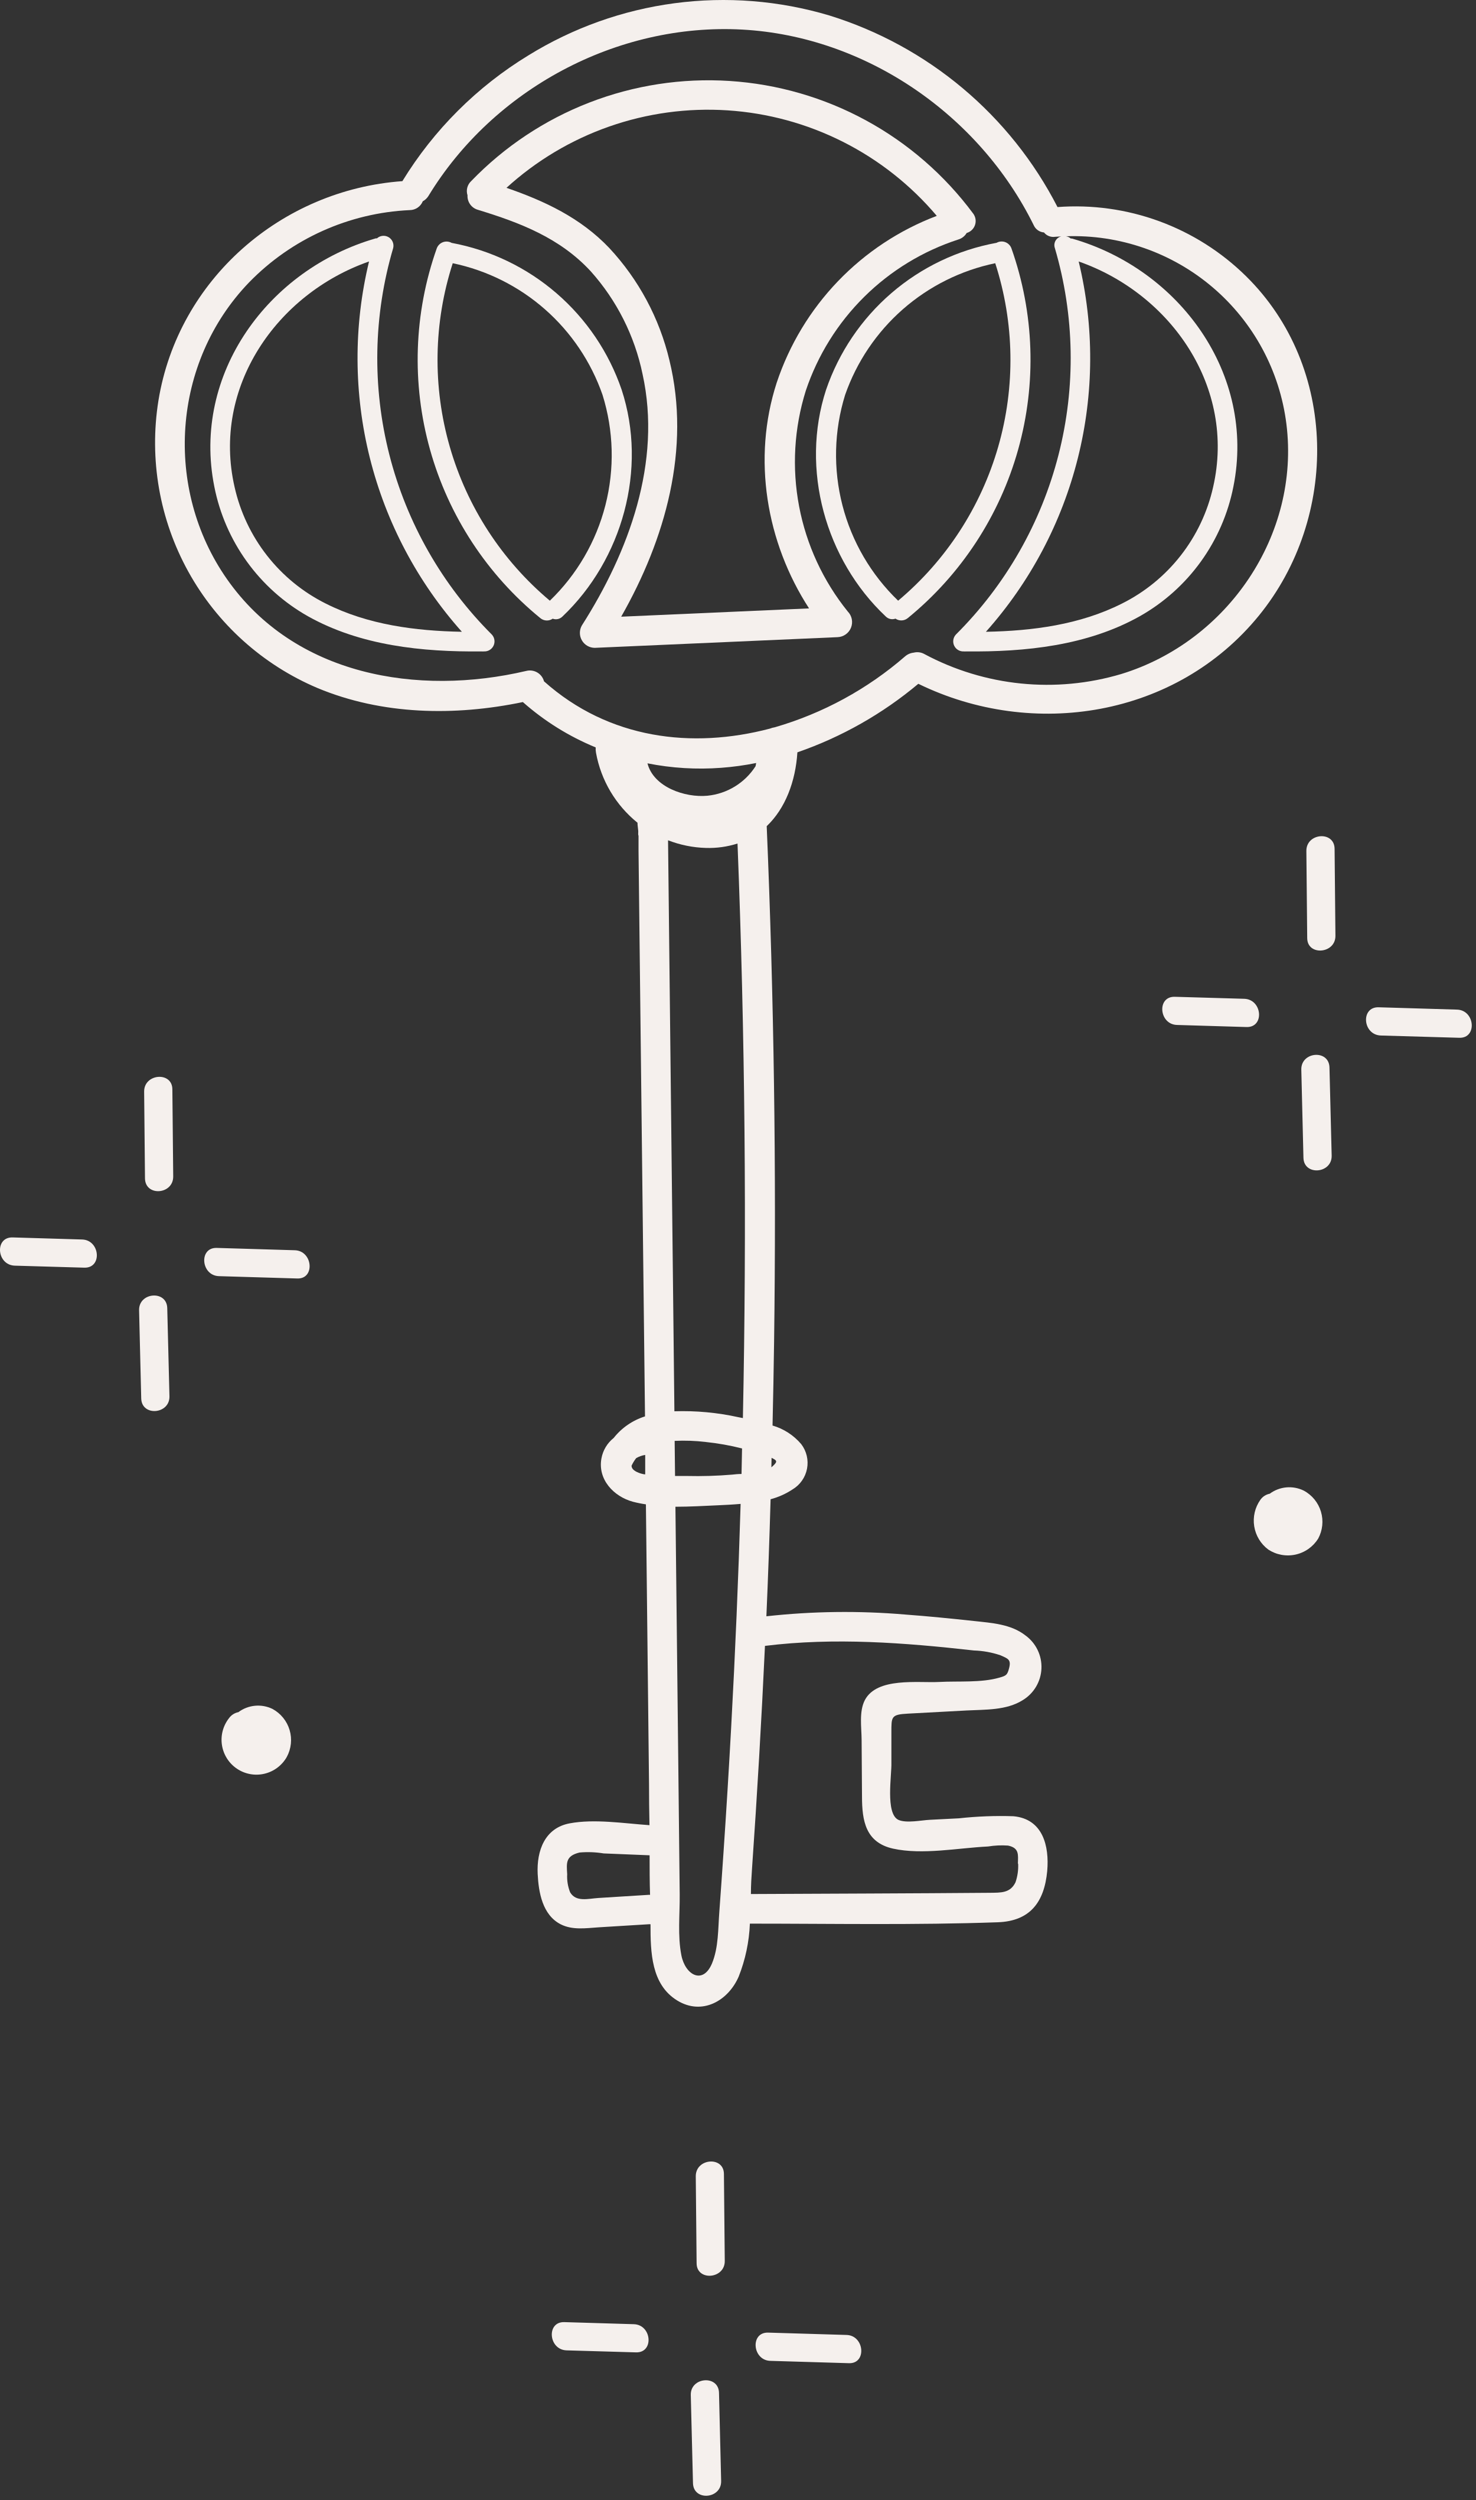 <?xml version="1.0" encoding="UTF-8"?> <svg xmlns="http://www.w3.org/2000/svg" width="228" height="386" viewBox="0 0 228 386" fill="none"><rect x="0" y="0" width="228" height="386" fill="#333333" stroke="none"/> <path d="M26.756 181.617C26.709 177.137 26.666 172.66 26.626 168.187C26.626 165.377 22.236 165.727 22.266 168.527C22.306 173.007 22.349 177.483 22.396 181.957C22.476 184.767 26.786 184.417 26.756 181.617Z" fill="#F5F0ED"></path> <path d="M2.285 195.397L13.025 195.707C15.835 195.787 15.465 191.437 12.685 191.357L1.945 191.037C-0.865 190.967 -0.525 195.307 2.285 195.397Z" fill="#F5F0ED"></path> <path d="M45.536 193.017L33.476 192.657C30.676 192.577 31.036 196.937 33.826 197.017L45.936 197.377C48.696 197.457 48.326 193.097 45.536 193.017Z" fill="#F5F0ED"></path> <path d="M26.175 215.557C26.062 211.017 25.948 206.48 25.835 201.947C25.765 199.137 21.415 199.487 21.485 202.287L21.815 215.897C21.885 218.717 26.245 218.357 26.175 215.557Z" fill="#F5F0ED"></path> <path d="M107.476 335.967C107.516 340.447 107.559 344.923 107.606 349.397C107.606 352.207 111.986 351.857 111.956 349.057C111.916 344.577 111.872 340.1 111.826 335.627C111.816 332.837 107.476 333.187 107.476 335.967Z" fill="#F5F0ED"></path> <path d="M97.906 358.817L87.166 358.497C84.366 358.417 84.726 362.767 87.516 362.857L98.246 363.167C101.056 363.247 100.696 358.897 97.906 358.817Z" fill="#F5F0ED"></path> <path d="M130.765 360.477L118.655 360.117C115.845 360.037 116.215 364.397 118.995 364.477L131.105 364.837C133.915 364.967 133.555 360.557 130.765 360.477Z" fill="#F5F0ED"></path> <path d="M106.706 369.747C106.826 374.287 106.939 378.823 107.046 383.357C107.116 386.177 111.466 385.817 111.396 383.017L111.066 369.407C110.996 366.597 106.636 366.967 106.706 369.747Z" fill="#F5F0ED"></path> <path d="M201.796 131.377L201.926 144.807C201.926 147.617 206.316 147.267 206.286 144.467C206.239 139.987 206.196 135.51 206.156 131.037C206.126 128.227 201.766 128.577 201.796 131.377Z" fill="#F5F0ED"></path> <path d="M192.205 154.197L181.475 153.887C178.665 153.807 179.025 158.157 181.815 158.237L192.555 158.557C195.365 158.637 194.995 154.287 192.205 154.197Z" fill="#F5F0ED"></path> <path d="M213.305 159.867L225.415 160.217C228.215 160.307 227.855 155.947 225.065 155.867L212.955 155.507C210.155 155.427 210.475 159.777 213.305 159.867Z" fill="#F5F0ED"></path> <path d="M205.705 178.407C205.592 173.867 205.479 169.33 205.365 164.797C205.295 161.977 200.945 162.337 201.015 165.137L201.345 178.747C201.415 181.557 205.775 181.207 205.705 178.407Z" fill="#F5F0ED"></path> <path d="M195.916 239.227C196.529 239.629 197.217 239.905 197.939 240.038C198.66 240.171 199.401 240.159 200.118 240.003C200.835 239.847 201.514 239.549 202.114 239.127C202.715 238.705 203.225 238.168 203.616 237.547C203.959 236.914 204.174 236.22 204.249 235.504C204.323 234.788 204.255 234.064 204.049 233.375C203.843 232.685 203.502 232.043 203.047 231.486C202.591 230.928 202.03 230.466 201.396 230.127C200.559 229.716 199.626 229.543 198.698 229.628C197.77 229.712 196.884 230.051 196.136 230.607C195.554 230.72 195.039 231.053 194.696 231.537C193.854 232.724 193.511 234.193 193.739 235.63C193.967 237.067 194.748 238.358 195.916 239.227Z" fill="#F5F0ED"></path> <path d="M36.825 264.327C36.242 264.443 35.724 264.775 35.375 265.257C34.917 265.84 34.584 266.511 34.396 267.228C34.209 267.946 34.172 268.694 34.287 269.427C34.403 270.159 34.668 270.86 35.066 271.486C35.465 272.111 35.988 272.648 36.603 273.061C37.219 273.475 37.913 273.758 38.642 273.891C39.372 274.025 40.121 274.006 40.843 273.837C41.565 273.667 42.244 273.351 42.838 272.907C43.432 272.463 43.928 271.901 44.295 271.257C44.639 270.624 44.855 269.93 44.931 269.213C45.006 268.497 44.939 267.773 44.734 267.083C44.528 266.392 44.189 265.749 43.734 265.191C43.28 264.632 42.719 264.168 42.085 263.827C41.247 263.421 40.313 263.252 39.385 263.341C38.458 263.429 37.572 263.77 36.825 264.327Z" fill="#F5F0ED"></path> <path d="M96.026 60.167C94.053 54.398 90.581 49.259 85.966 45.275C81.351 41.292 75.76 38.607 69.766 37.497C69.563 37.383 69.337 37.314 69.104 37.295C68.872 37.277 68.638 37.309 68.419 37.39C68.201 37.471 68.002 37.599 67.838 37.764C67.673 37.929 67.546 38.128 67.466 38.347C63.926 48.35 63.564 59.203 66.428 69.42C69.292 79.638 75.242 88.721 83.466 95.427C83.731 95.648 84.061 95.777 84.406 95.793C84.751 95.81 85.091 95.712 85.376 95.517C85.634 95.611 85.913 95.629 86.181 95.569C86.449 95.508 86.693 95.372 86.886 95.177C96.126 86.407 100.046 72.427 96.026 60.167ZM84.936 92.737C77.534 86.532 72.152 78.259 69.48 68.977C66.808 59.696 66.966 49.828 69.936 40.637C75.22 41.74 80.128 44.192 84.183 47.755C88.238 51.317 91.301 55.869 93.076 60.967C94.801 66.496 94.953 72.396 93.515 78.007C92.078 83.618 89.107 88.718 84.936 92.737Z" fill="#F5F0ED"></path> <path d="M60.736 38.297C60.813 37.979 60.787 37.645 60.661 37.343C60.535 37.041 60.315 36.788 60.034 36.62C59.754 36.453 59.427 36.379 59.101 36.411C58.776 36.443 58.469 36.578 58.226 36.797H58.046C41.476 41.567 29.616 57.707 33.106 75.127C33.929 79.304 35.646 83.254 38.138 86.706C40.631 90.158 43.84 93.031 47.546 95.127C55.656 99.687 65.256 100.667 74.386 100.567C74.509 100.578 74.633 100.578 74.756 100.567C75.064 100.583 75.37 100.507 75.634 100.349C75.899 100.19 76.11 99.956 76.241 99.677C76.372 99.398 76.417 99.086 76.369 98.781C76.322 98.477 76.185 98.193 75.976 97.967C68.301 90.313 62.834 80.729 60.151 70.227C57.469 59.725 57.671 48.694 60.736 38.297ZM50.336 93.187C46.796 91.423 43.693 88.892 41.254 85.778C38.815 82.665 37.101 79.046 36.236 75.187C32.706 59.797 42.726 45.367 57.006 40.367C54.594 50.345 54.638 60.76 57.136 70.718C59.634 80.675 64.51 89.878 71.346 97.537C64.146 97.407 56.806 96.447 50.336 93.187Z" fill="#F5F0ED"></path> <path d="M127.606 60.167C123.606 72.427 127.506 86.407 136.816 95.167C137.008 95.362 137.253 95.498 137.521 95.559C137.789 95.619 138.068 95.601 138.326 95.507C138.61 95.702 138.951 95.8 139.296 95.783C139.641 95.767 139.971 95.638 140.236 95.417C148.459 88.71 154.41 79.627 157.274 69.41C160.138 59.193 159.776 48.34 156.236 38.337C156.156 38.118 156.029 37.919 155.864 37.754C155.7 37.589 155.501 37.461 155.282 37.38C155.064 37.299 154.83 37.267 154.597 37.285C154.365 37.304 154.139 37.373 153.936 37.487C147.928 38.586 142.321 41.267 137.693 45.254C133.066 49.24 129.584 54.388 127.606 60.167ZM153.736 40.637C156.705 49.828 156.864 59.696 154.192 68.977C151.52 78.259 146.138 86.532 138.736 92.737C134.558 88.722 131.579 83.624 130.133 78.014C128.687 72.403 128.83 66.501 130.546 60.967C132.328 55.865 135.401 51.311 139.464 47.748C143.528 44.186 148.445 41.736 153.736 40.637Z" fill="#F5F0ED"></path> <path d="M156.555 280.397C153.745 280.303 150.931 280.41 148.135 280.717L143.645 280.947C142.335 281.007 139.995 281.517 138.755 280.947C136.755 279.947 137.755 274.097 137.695 272.147V267.487C137.695 265.037 137.635 264.697 140.225 264.557L149.365 264.067C152.215 263.917 155.435 264.067 157.965 262.487C158.816 261.977 159.527 261.264 160.034 260.412C160.542 259.56 160.83 258.596 160.874 257.605C160.917 256.614 160.715 255.628 160.284 254.735C159.853 253.842 159.208 253.069 158.405 252.487C156.155 250.727 153.195 250.557 150.465 250.257C146.915 249.877 143.375 249.517 139.815 249.257C132.68 248.651 125.503 248.742 118.385 249.527C118.645 243.527 118.862 237.503 119.035 231.457C120.237 231.141 121.379 230.631 122.415 229.947C122.994 229.603 123.494 229.14 123.881 228.589C124.268 228.038 124.534 227.411 124.662 226.75C124.789 226.088 124.775 225.408 124.621 224.752C124.466 224.097 124.175 223.481 123.765 222.947C122.602 221.577 121.061 220.579 119.335 220.077C119.435 215.763 119.515 211.457 119.575 207.157C119.935 180.617 119.555 154.08 118.435 127.547C121.315 124.807 122.885 120.657 123.175 116.147C129.996 113.789 136.327 110.204 141.855 105.567C159.595 114.227 181.725 110.687 194.475 95.027C206.815 79.877 206.735 56.667 192.475 42.637C188.663 38.885 184.092 35.992 179.069 34.152C174.047 32.312 168.689 31.567 163.355 31.967C159.744 24.938 154.766 18.702 148.713 13.623C142.66 8.543 135.654 4.723 128.105 2.387C120.362 0.079 112.217 -0.565 104.207 0.497C96.196 1.558 88.501 4.302 81.626 8.547C73.686 13.383 67.012 20.04 62.156 27.967C43.475 29.307 27.526 43.127 24.476 61.827C23.016 70.906 24.642 80.214 29.094 88.26C33.546 96.307 40.567 102.63 49.035 106.217C59.035 110.387 70.236 110.577 80.766 108.387C84.098 111.332 87.9 113.699 92.016 115.387C91.998 115.664 92.015 115.943 92.066 116.217C92.836 120.469 95.112 124.303 98.475 127.017C98.475 127.427 98.555 127.827 98.585 128.237C98.596 128.353 98.596 128.47 98.585 128.587C98.59 128.677 98.59 128.767 98.585 128.857C98.613 128.931 98.629 129.008 98.635 129.087C98.639 129.15 98.639 129.213 98.635 129.277C98.635 129.387 98.635 129.497 98.635 129.607C98.635 130.127 98.635 130.607 98.635 131.157V131.417L99.635 218.667C97.725 219.267 96.039 220.427 94.796 221.997C93.805 222.784 93.134 223.903 92.906 225.147C92.305 228.397 94.785 231.037 97.775 231.847C98.434 232.017 99.102 232.151 99.775 232.247L100.255 275.407C100.255 277.533 100.279 279.657 100.325 281.777C96.326 281.497 91.816 280.777 87.986 281.497C84.156 282.217 82.885 285.707 83.055 289.297C83.195 292.157 83.796 295.637 86.606 297.077C88.425 298.007 90.516 297.677 92.466 297.547L100.295 297.067H100.485C100.485 301.377 100.575 306.367 104.615 308.847C108.455 311.197 112.475 308.907 114.105 305.157C115.139 302.547 115.724 299.781 115.835 296.977C128.575 296.977 141.385 297.217 154.115 296.767C159.115 296.597 161.315 293.667 161.765 288.857C162.105 284.967 161.085 280.817 156.555 280.397ZM119.185 225.067C119.995 225.457 120.185 225.607 119.355 226.357L119.155 226.527L119.185 225.067ZM98.956 227.477C98.135 227.207 97.566 226.847 97.555 226.287C97.748 225.872 97.986 225.479 98.266 225.117C98.696 224.863 99.171 224.693 99.665 224.617V227.617C99.475 227.617 99.195 227.547 98.956 227.477ZM84.035 105.187C83.882 104.614 83.511 104.124 83 103.823C82.489 103.522 81.881 103.433 81.305 103.577C64.505 107.517 45.495 104.307 35.056 89.397C25.305 75.477 26.546 55.967 38.475 43.597C45.033 36.856 53.911 32.866 63.306 32.437C63.736 32.433 64.155 32.301 64.511 32.059C64.867 31.817 65.144 31.475 65.305 31.077C65.667 30.883 65.971 30.597 66.186 30.247C76.216 13.767 95.305 3.507 114.665 4.567C133.735 5.617 151.255 17.717 159.665 34.737C159.802 35.056 160.023 35.333 160.305 35.535C160.587 35.738 160.919 35.859 161.265 35.887C161.469 36.141 161.737 36.337 162.04 36.454C162.344 36.572 162.674 36.607 162.995 36.557L163.945 36.497C163.756 36.539 163.577 36.622 163.422 36.738C163.266 36.855 163.137 37.003 163.042 37.173C162.948 37.343 162.891 37.531 162.874 37.724C162.857 37.918 162.882 38.113 162.945 38.297C166.004 48.698 166.198 59.732 163.507 70.234C160.816 80.737 155.339 90.318 147.655 97.967C147.446 98.193 147.309 98.477 147.262 98.781C147.215 99.086 147.259 99.398 147.39 99.677C147.521 99.956 147.733 100.19 147.997 100.349C148.262 100.507 148.568 100.583 148.875 100.567C148.999 100.578 149.122 100.578 149.245 100.567C158.375 100.667 167.975 99.687 176.085 95.127C179.792 93.031 183.001 90.158 185.493 86.706C187.985 83.254 189.702 79.304 190.525 75.127C194.015 57.707 182.175 41.567 165.585 36.827H165.405C165.196 36.638 164.935 36.516 164.655 36.477C172.93 36.178 181.017 38.99 187.321 44.358C193.626 49.725 197.691 57.26 198.715 65.477C200.845 82.607 189.615 99.017 173.235 104.047C163.073 107.079 152.125 105.972 142.775 100.967C142.279 100.692 141.696 100.617 141.145 100.757C140.65 100.807 140.181 101.009 139.805 101.337C133.972 106.395 127.111 110.127 119.695 112.277C119.432 112.317 119.173 112.388 118.925 112.487C106.925 115.637 94.066 114.127 84.035 105.187ZM166.625 40.367C180.905 45.367 190.925 59.797 187.395 75.187C186.531 79.046 184.816 82.665 182.377 85.778C179.938 88.892 176.836 91.423 173.295 93.187C166.825 96.447 159.485 97.407 152.295 97.537C159.13 89.877 164.004 80.674 166.5 70.716C168.996 60.759 169.039 50.344 166.625 40.367ZM100.265 292.527L92.436 293.017C90.846 293.117 88.975 293.687 88.066 292.137C87.715 291.25 87.561 290.298 87.615 289.347C87.516 287.627 87.335 286.527 89.525 285.997C90.766 285.889 92.016 285.936 93.246 286.137L100.345 286.427C100.345 288.427 100.345 290.497 100.415 292.537L100.265 292.527ZM112.945 266.657C112.592 273.137 112.195 279.607 111.755 286.067C111.555 289.067 111.335 292.137 111.115 295.167C110.915 297.767 111.005 300.657 109.985 303.117C108.585 306.457 105.855 304.917 105.255 301.877C104.655 298.837 105.025 295.537 104.995 292.497L104.785 273.027L104.335 232.617C106.545 232.617 108.775 232.487 110.785 232.397C111.915 232.347 113.145 232.287 114.405 232.177C114.059 243.677 113.572 255.17 112.945 266.657ZM114.545 227.557C113.975 227.557 113.475 227.617 113.105 227.657C110.778 227.852 108.441 227.922 106.105 227.867C105.535 227.867 104.915 227.867 104.275 227.867L104.215 222.447C105.811 222.372 107.41 222.428 108.995 222.617C110.894 222.814 112.775 223.148 114.625 223.617L114.545 227.557ZM114.755 218.927L114.085 218.797C110.833 218.078 107.504 217.768 104.175 217.877L103.945 196.967L103.195 129.727C105.06 130.451 107.036 130.85 109.035 130.907C110.692 130.96 112.346 130.73 113.925 130.227C115.085 159.78 115.362 189.36 114.755 218.967V218.927ZM109.275 122.847C105.825 123.177 100.955 121.527 100.015 117.847C103.763 118.591 107.595 118.823 111.405 118.537C113.219 118.402 115.023 118.155 116.805 117.797L116.715 118.287C115.901 119.56 114.808 120.631 113.519 121.421C112.23 122.211 110.78 122.698 109.275 122.847ZM157.275 287.717C157.323 288.694 157.184 289.671 156.865 290.597C156.055 292.267 154.635 292.197 152.865 292.217C140.575 292.317 128.285 292.347 115.995 292.407C115.995 291.067 116.075 289.757 116.165 288.497C116.965 277.037 117.632 265.57 118.165 254.097C128.905 252.767 139.725 253.607 150.445 254.807C151.838 254.851 153.216 255.101 154.535 255.547C155.715 256.067 156.225 256.207 155.875 257.547C155.605 258.597 155.415 258.707 154.385 258.997C151.565 259.817 148.005 259.507 145.075 259.667C141.815 259.837 135.465 258.897 133.595 262.467C132.675 264.237 133.085 266.677 133.095 268.597L133.155 277.337C133.155 281.117 133.715 284.447 137.945 285.397C142.515 286.397 147.945 285.297 152.625 285.067C153.647 284.901 154.684 284.854 155.715 284.927C157.475 285.297 157.265 286.347 157.235 287.717H157.275Z" fill="#F5F0ED"></path> <path d="M130.956 94.407C127.152 89.696 124.57 84.118 123.439 78.169C122.309 72.221 122.665 66.085 124.476 60.307C126.308 54.844 129.396 49.886 133.491 45.833C137.586 41.779 142.575 38.743 148.056 36.967C148.59 36.804 149.043 36.447 149.326 35.967C149.625 35.88 149.898 35.722 150.123 35.507C150.347 35.291 150.516 35.025 150.614 34.729C150.713 34.434 150.738 34.12 150.688 33.812C150.637 33.505 150.513 33.215 150.326 32.967C145.918 27.029 140.27 22.122 133.773 18.587C127.277 15.053 120.089 12.976 112.709 12.5C105.329 12.024 97.934 13.161 91.038 15.832C84.142 18.503 77.91 22.644 72.776 27.967C72.485 28.239 72.278 28.589 72.179 28.975C72.08 29.361 72.093 29.768 72.216 30.147C72.189 30.645 72.332 31.137 72.621 31.544C72.909 31.95 73.327 32.247 73.806 32.387C80.366 34.387 86.496 36.737 91.256 41.887C95.275 46.379 98.035 51.854 99.256 57.757C102.256 71.347 97.126 85.207 89.876 96.567C89.677 96.917 89.573 97.314 89.575 97.717C89.577 98.121 89.684 98.516 89.887 98.865C90.089 99.214 90.379 99.504 90.728 99.706C91.077 99.908 91.473 100.015 91.876 100.017L129.386 98.367C129.837 98.349 130.272 98.2 130.64 97.939C131.008 97.678 131.293 97.317 131.459 96.897C131.625 96.478 131.666 96.019 131.577 95.577C131.488 95.135 131.272 94.729 130.956 94.407ZM95.956 95.207C102.766 83.257 106.746 69.277 103.406 55.617C101.862 49.133 98.661 43.161 94.116 38.287C89.676 33.617 84.116 31.027 78.236 28.997C82.833 24.81 88.227 21.593 94.096 19.538C99.964 17.483 106.186 16.632 112.391 17.037C118.596 17.441 124.655 19.092 130.208 21.891C135.76 24.689 140.691 28.579 144.706 33.327C138.93 35.516 133.715 38.963 129.437 43.419C125.16 47.874 121.928 53.227 119.976 59.087C116.176 70.807 118.356 83.727 124.976 93.927L95.956 95.207Z" fill="#F5F0ED"></path> </svg> 